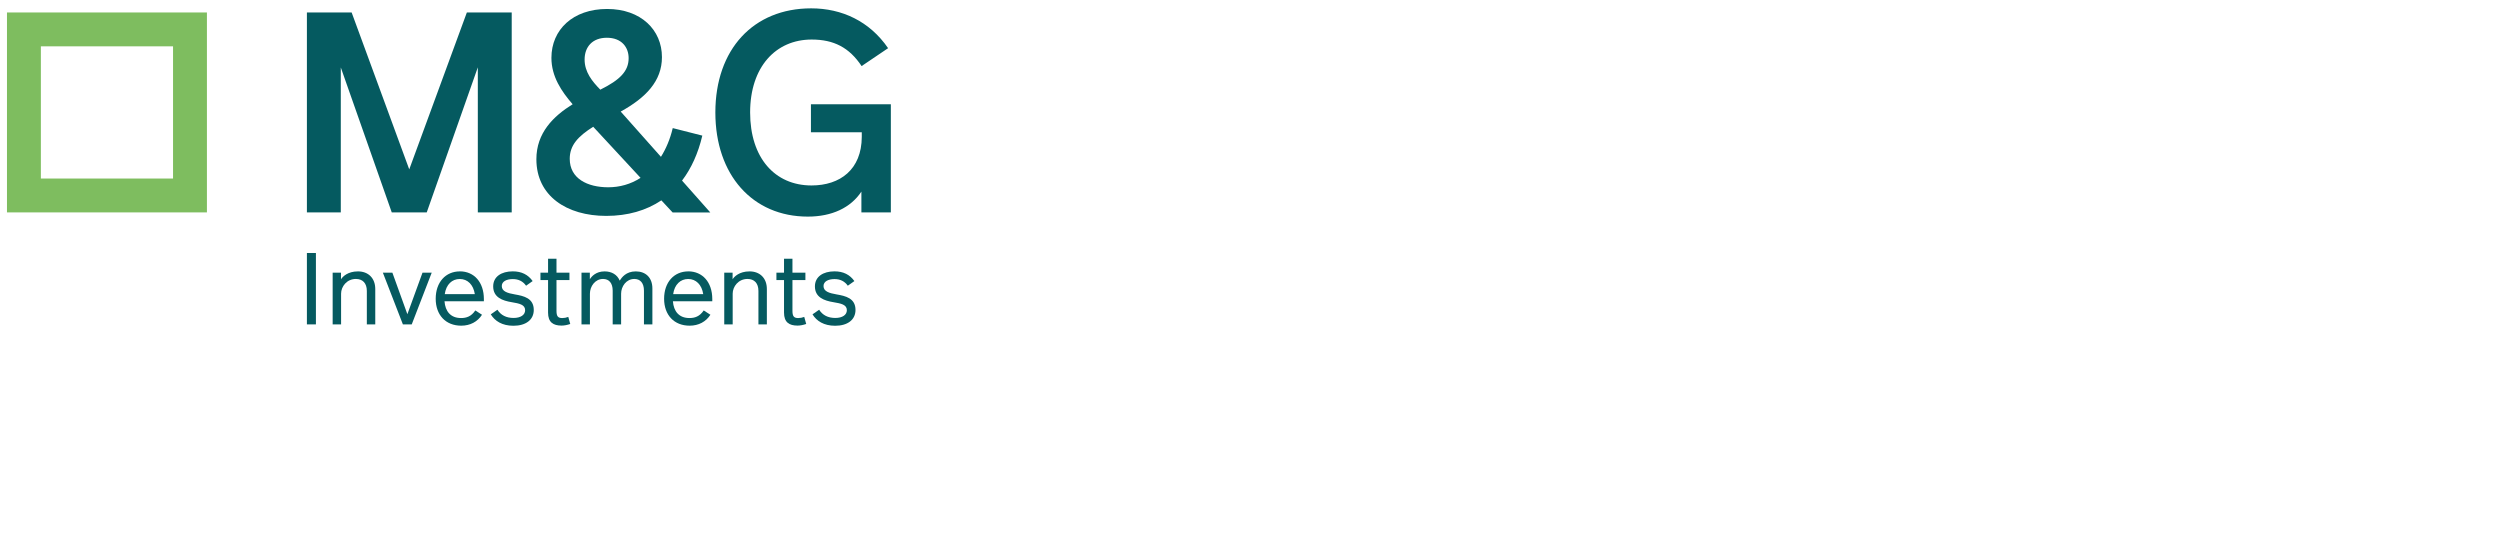 <?xml version="1.0" encoding="UTF-8"?><svg id="Ebene_1" xmlns="http://www.w3.org/2000/svg" viewBox="0 0 60.19 13.21"><defs><style>.cls-1{fill:#7ebd5f;}.cls-2{fill:#055a60;}</style></defs><polygon class="cls-2" points="8.205 1.624 9.432 5.114 10.274 5.114 11.504 1.621 11.504 5.114 12.32 5.114 12.32 .3 11.24 .3 9.853 4.078 8.466 .3 7.389 .3 7.389 5.114 8.205 5.114 8.205 1.624"/><path class="cls-2" d="m17.1,5.114l-.679-.766c.221-.291.388-.655.488-1.083l-.712-.181c-.064.271-.164.501-.284.692l-.969-1.09c.602-.331.993-.732.993-1.31,0-.655-.505-1.16-1.32-1.16-.822,0-1.341.498-1.341,1.177,0,.451.244.809.511,1.117-.465.288-.873.689-.873,1.324,0,.883.729,1.364,1.682,1.364.518,0,.963-.13,1.327-.374l.271.291h.906ZM14.61.909c.358,0,.525.231.525.491,0,.311-.204.522-.682.759-.197-.201-.378-.425-.378-.725,0-.308.191-.525.535-.525Zm.033,3.6c-.501,0-.926-.211-.926-.685,0-.328.201-.542.565-.772l1.14,1.23c-.237.154-.505.227-.779.227Z"/><path class="cls-2" d="m19.524,2.51v.675h1.224v.11c-.003.786-.521,1.17-1.21,1.17-.883,0-1.478-.665-1.478-1.758,0-1.097.618-1.755,1.481-1.755.532,0,.906.191,1.203.639l.638-.431c-.445-.649-1.113-.959-1.852-.959-1.391,0-2.307.986-2.307,2.507,0,1.504.896,2.507,2.226,2.507.582,0,1.033-.214,1.29-.602v.501h.709v-2.604h-1.926Z"/><rect class="cls-2" x="7.389" y="6.091" width=".217" height="1.719"/><path class="cls-2" d="m8.618,6.534c-.247,0-.371.128-.408.191v-.16h-.201v1.245h.203v-.739c0-.173.138-.355.357-.355.161,0,.263.101.263.288v.806h.203v-.851c0-.267-.172-.425-.417-.425Z"/><polygon class="cls-2" points="9.808 7.565 9.447 6.565 9.218 6.565 9.7 7.81 9.913 7.81 10.394 6.565 10.172 6.565 9.808 7.565"/><path class="cls-2" d="m11.071,6.534c-.34,0-.581.259-.581.658,0,.392.24.649.615.649.215,0,.392-.095.5-.263l-.161-.104c-.099.147-.216.183-.344.183-.25,0-.38-.161-.398-.404h.948v-.054c0-.404-.235-.666-.579-.666Zm-.363.548c.033-.234.176-.365.362-.365.187,0,.327.136.362.365h-.723Z"/><path class="cls-2" d="m12.395,7.088c-.172-.03-.314-.069-.314-.201,0-.112.116-.168.265-.168.138,0,.244.053.32.16l.158-.112c-.109-.154-.267-.234-.478-.234-.275,0-.472.128-.472.362,0,.265.223.344.448.381.177.03.321.057.321.192,0,.115-.109.187-.279.187-.174,0-.306-.067-.388-.198l-.16.111c.098.16.272.275.546.275.295,0,.489-.142.489-.38,0-.284-.238-.337-.456-.375Z"/><path class="cls-2" d="m13.542,7.658c-.11,0-.144-.042-.144-.177v-.738h.312v-.179h-.312v-.335h-.203v.335h-.183v.179h.183v.783c0,.234.125.313.326.313.064,0,.136-.014.208-.039l-.047-.17c-.057.02-.093.027-.14.027Z"/><path class="cls-2" d="m15.307,6.534c-.236,0-.337.146-.387.222-.06-.144-.193-.222-.364-.222-.207,0-.313.121-.355.189v-.158h-.201v1.245h.203v-.739c0-.176.124-.355.316-.355.143,0,.232.098.232.282v.812h.203v-.739c0-.176.125-.355.318-.355.143,0,.232.098.232.282v.812h.203v-.864c0-.265-.164-.412-.4-.412Z"/><path class="cls-2" d="m16.57,6.534c-.34,0-.581.259-.581.658,0,.392.24.649.615.649.215,0,.392-.095.5-.263l-.161-.104c-.099.147-.216.183-.344.183-.25,0-.38-.161-.398-.404h.948v-.054c0-.404-.235-.666-.579-.666Zm-.363.548c.033-.234.176-.365.362-.365.187,0,.327.136.362.365h-.723Z"/><path class="cls-2" d="m18.046,6.534c-.247,0-.371.128-.408.191v-.16h-.201v1.245h.203v-.739c0-.173.138-.355.357-.355.161,0,.263.101.263.288v.806h.203v-.851c0-.267-.172-.425-.417-.425Z"/><path class="cls-2" d="m19.223,7.658c-.11,0-.144-.042-.144-.177v-.738h.312v-.179h-.312v-.335h-.203v.335h-.183v.179h.183v.783c0,.234.125.313.326.313.064,0,.136-.014.208-.039l-.047-.17c-.057.02-.093.027-.14.027Z"/><path class="cls-2" d="m20.141,7.088c-.172-.03-.314-.069-.314-.201,0-.112.116-.168.265-.168.138,0,.244.053.32.16l.158-.112c-.109-.154-.267-.234-.478-.234-.275,0-.472.128-.472.362,0,.265.223.344.448.381.177.03.321.057.321.192,0,.115-.109.187-.279.187-.174,0-.306-.067-.388-.198l-.16.111c.098.16.272.275.546.275.295,0,.489-.142.489-.38,0-.284-.238-.337-.456-.375Z"/><path class="cls-1" d="m4.166,1.116v3.183H.984V1.116h3.183m.816-.816H.168v4.814h4.814V.3h0Z"/></svg>